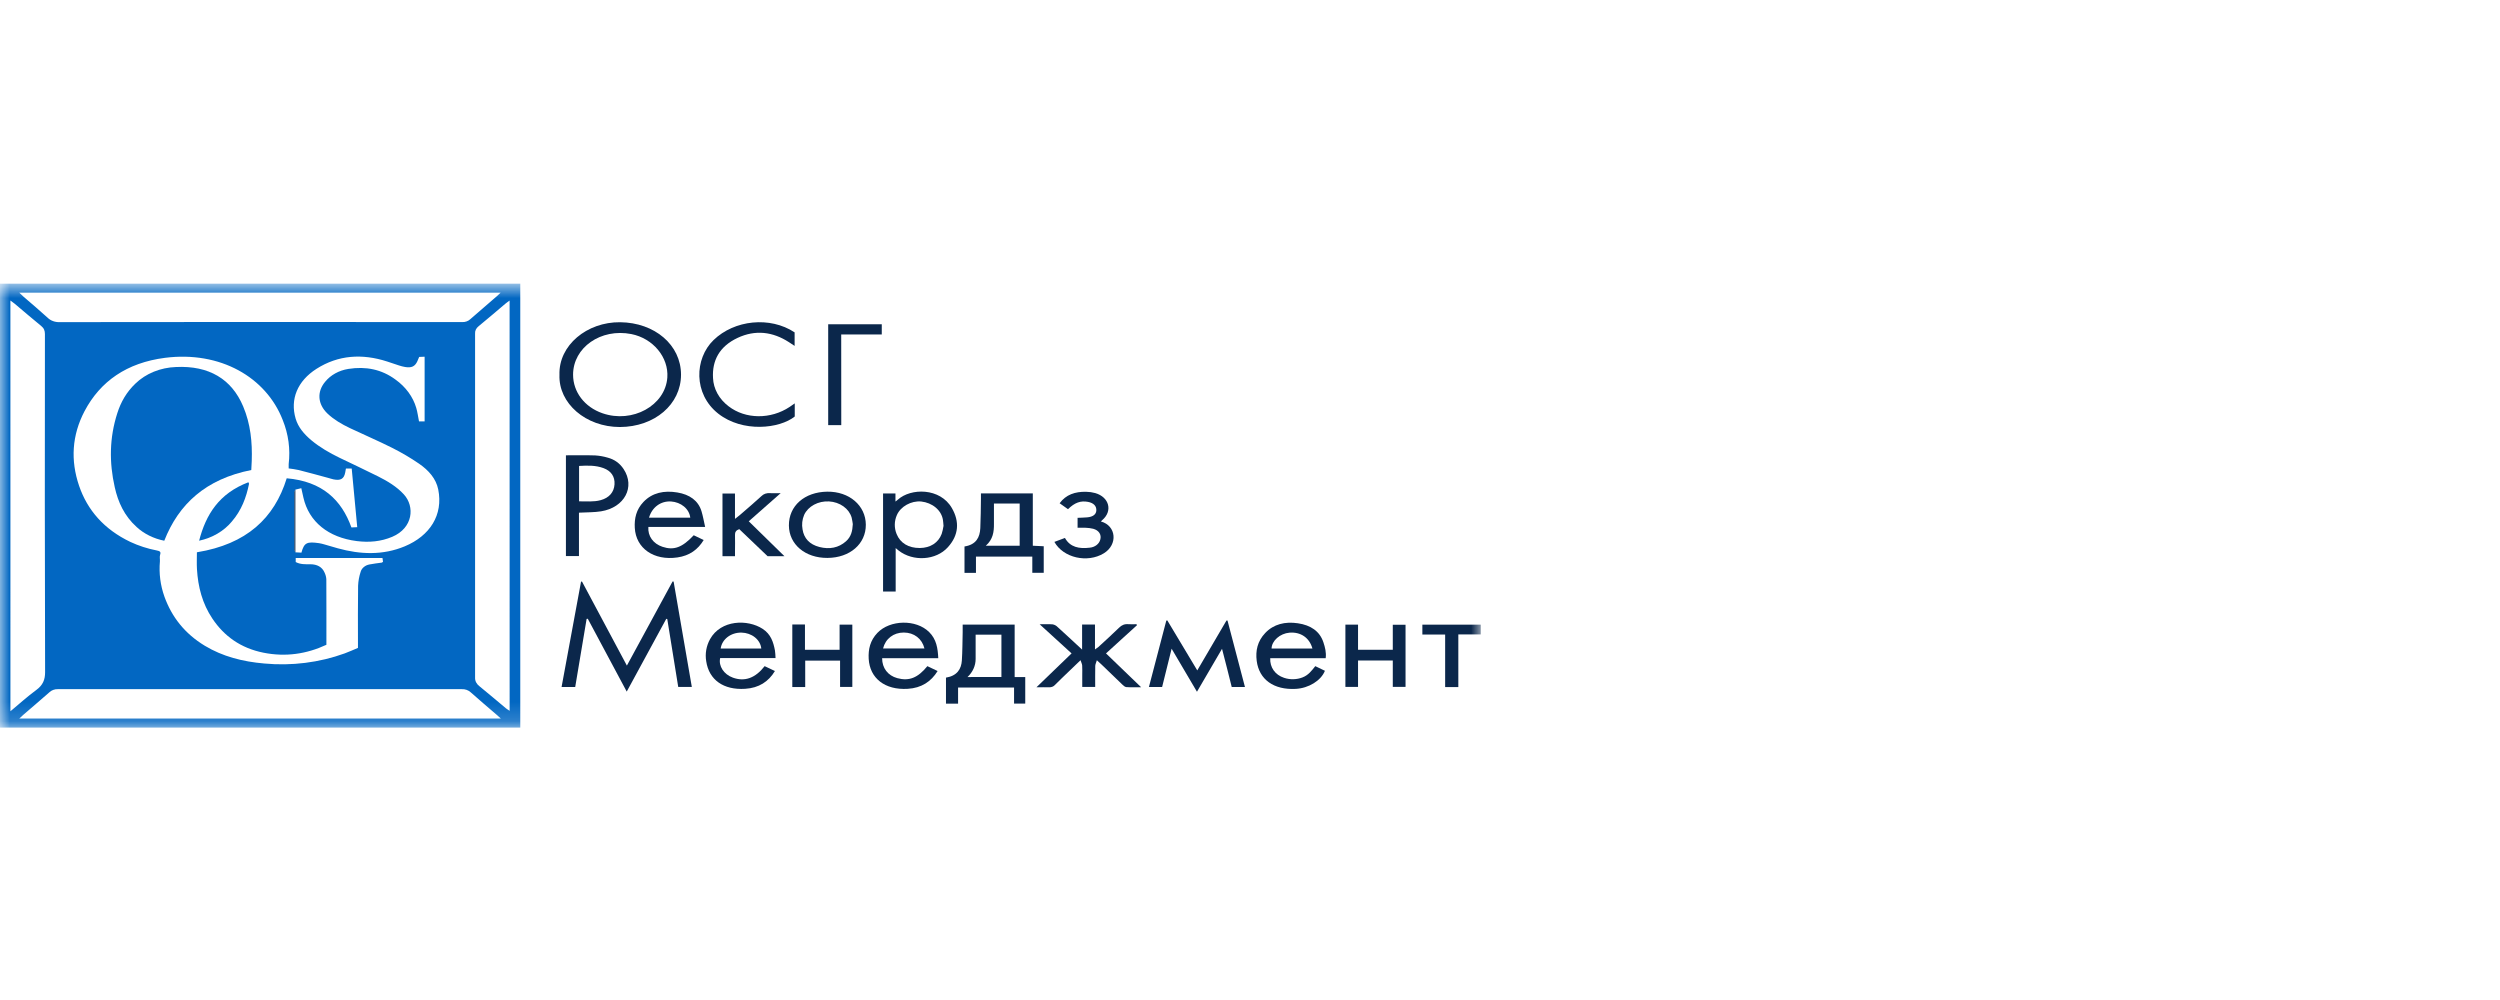 <svg width="130" height="52" viewBox="0 0 130 52" fill="none" xmlns="http://www.w3.org/2000/svg">
<mask id="mask0_52155_15655" style="mask-type:luminance" maskUnits="userSpaceOnUse" x="0" y="14" width="77" height="24">
<path d="M77 14.752H0V37.833H77V14.752Z" fill="white"/>
</mask>
<g mask="url(#mask0_52155_15655)">
<path d="M27.054 14.752C27.054 15.385 27.054 16.019 27.054 16.654C27.054 23.611 27.054 30.569 27.054 37.527C27.054 37.63 27.054 37.733 27.054 37.836H0V14.752H27.054ZM15.365 28.721L15.674 28.738C15.815 28.215 15.962 28.155 16.59 28.245C16.688 28.261 16.785 28.284 16.879 28.313C17.108 28.378 17.334 28.448 17.563 28.511C18.739 28.837 19.913 28.882 21.049 28.408C22.352 27.864 23.056 26.781 22.788 25.451C22.674 24.89 22.293 24.459 21.795 24.115C21.35 23.809 20.879 23.532 20.386 23.285C19.67 22.925 18.924 22.607 18.197 22.262C17.766 22.056 17.36 21.82 17.028 21.504C16.518 21.016 16.47 20.373 16.908 19.852C17.191 19.503 17.624 19.262 18.113 19.184C19.025 19.039 19.847 19.207 20.566 19.738C21.1 20.12 21.478 20.637 21.646 21.214C21.712 21.441 21.741 21.677 21.789 21.914H22.08V18.549L21.797 18.56C21.762 18.644 21.736 18.717 21.701 18.788C21.576 19.057 21.4 19.14 21.065 19.084C20.957 19.065 20.852 19.038 20.749 19.004C20.542 18.938 20.34 18.864 20.134 18.799C18.83 18.377 17.587 18.459 16.458 19.179C15.466 19.811 15.077 20.763 15.374 21.771C15.504 22.215 15.81 22.574 16.188 22.892C16.629 23.26 17.135 23.552 17.668 23.81C18.331 24.131 19.001 24.441 19.656 24.77C20.158 25.022 20.631 25.306 20.999 25.707C21.581 26.341 21.481 27.455 20.396 27.914C19.809 28.162 19.196 28.217 18.551 28.136C17.072 27.949 16.062 27.131 15.777 25.874C15.743 25.724 15.71 25.574 15.668 25.386L15.36 25.461C15.335 25.503 15.318 25.547 15.31 25.593C15.307 26.593 15.307 27.593 15.31 28.592C15.32 28.637 15.338 28.681 15.365 28.721ZM10.243 28.718C12.819 28.298 14.268 26.948 14.909 24.871C16.759 25.032 17.759 25.993 18.274 27.427L18.576 27.413C18.479 26.384 18.384 25.377 18.289 24.363H17.988C17.974 24.444 17.963 24.51 17.95 24.576C17.886 24.901 17.713 25.003 17.342 24.927C17.245 24.907 17.152 24.873 17.056 24.848C16.55 24.711 16.046 24.572 15.537 24.443C15.363 24.407 15.188 24.378 15.011 24.358C15.006 24.284 15.006 24.21 15.011 24.136C15.105 23.358 14.999 22.573 14.699 21.834C13.832 19.612 11.448 18.241 8.579 18.607C6.591 18.864 5.216 19.83 4.4 21.373C3.737 22.631 3.663 23.944 4.112 25.261C4.544 26.526 5.41 27.526 6.779 28.18C7.21 28.381 7.673 28.531 8.152 28.624C8.296 28.653 8.38 28.685 8.328 28.841C8.29 28.952 8.325 29.079 8.315 29.198C8.26 29.814 8.34 30.433 8.55 31.024C8.927 32.071 9.596 32.943 10.653 33.581C11.578 34.139 12.622 34.406 13.74 34.502C15.163 34.636 16.603 34.455 17.921 33.978C18.157 33.892 18.385 33.786 18.614 33.691V33.412C18.614 32.427 18.606 31.442 18.621 30.457C18.632 30.21 18.677 29.965 18.756 29.727C18.783 29.635 18.84 29.551 18.921 29.485C19.001 29.418 19.101 29.372 19.21 29.352C19.421 29.308 19.638 29.288 19.852 29.256C19.869 29.253 19.882 29.236 19.917 29.212C19.909 29.152 19.899 29.081 19.889 29.017H15.377V29.226C15.618 29.355 15.88 29.343 16.136 29.341C16.491 29.341 16.752 29.484 16.875 29.77C16.929 29.881 16.961 29.998 16.969 30.118C16.976 31.249 16.973 32.377 16.973 33.529C15.943 34.008 14.853 34.172 13.699 33.94C12.503 33.7 11.65 33.069 11.05 32.176C10.514 31.38 10.297 30.506 10.242 29.598C10.225 29.308 10.239 29.019 10.239 28.718H10.243ZM0.542 36.986C1.016 36.593 1.427 36.215 1.881 35.884C2.232 35.627 2.346 35.346 2.345 34.952C2.329 29.093 2.326 23.234 2.336 17.374C2.336 17.2 2.29 17.069 2.136 16.945C1.67 16.568 1.22 16.176 0.762 15.792C0.702 15.741 0.632 15.694 0.541 15.627L0.542 36.986ZM26.499 15.629C26.408 15.696 26.339 15.742 26.278 15.794C25.814 16.185 25.356 16.582 24.885 16.966C24.823 17.014 24.774 17.074 24.743 17.14C24.712 17.206 24.698 17.278 24.704 17.349C24.708 23.312 24.708 29.275 24.704 35.238C24.7 35.322 24.719 35.406 24.758 35.483C24.798 35.56 24.857 35.629 24.931 35.684C25.396 36.063 25.851 36.45 26.31 36.833C26.363 36.877 26.426 36.912 26.501 36.963L26.499 15.629ZM1.004 15.22C1.1 15.312 1.163 15.374 1.232 15.435C1.646 15.795 2.07 16.149 2.473 16.518C2.55 16.595 2.646 16.656 2.755 16.696C2.863 16.737 2.981 16.755 3.099 16.751C8.691 16.744 14.283 16.742 19.875 16.746C21.261 16.746 22.647 16.746 24.033 16.749C24.111 16.752 24.19 16.74 24.263 16.714C24.336 16.689 24.401 16.649 24.454 16.599C24.922 16.188 25.398 15.782 25.87 15.373C25.917 15.333 25.96 15.288 26.031 15.219L1.004 15.22ZM26.041 37.362C25.959 37.288 25.908 37.239 25.854 37.192C25.395 36.796 24.93 36.406 24.48 36.003C24.421 35.947 24.347 35.902 24.265 35.873C24.183 35.844 24.095 35.831 24.006 35.836C17.007 35.839 10.008 35.839 3.01 35.836C2.926 35.833 2.842 35.847 2.765 35.876C2.688 35.905 2.62 35.947 2.564 36.002C2.119 36.396 1.661 36.782 1.211 37.172C1.151 37.223 1.091 37.281 1.005 37.362H26.041Z" fill="#0267C2"/>
<path d="M34.646 32.179L32.59 35.963L30.564 32.174L30.504 32.184C30.307 33.362 30.109 34.542 29.911 35.724H29.202C29.541 33.889 29.876 32.069 30.213 30.251L30.262 30.237C31.031 31.676 31.8 33.115 32.598 34.611C33.407 33.12 34.191 31.681 34.974 30.237L35.028 30.242C35.343 32.063 35.657 33.884 35.975 35.722H35.268C35.078 34.547 34.889 33.37 34.698 32.189L34.646 32.179Z" fill="#0B274B"/>
<path d="M29.092 19.491C29.042 17.952 30.527 16.739 32.244 16.756C34.045 16.773 35.414 17.938 35.413 19.484C35.412 21.029 34.038 22.199 32.236 22.205C30.461 22.205 29.037 20.976 29.092 19.491ZM29.8 19.484C29.8 20.383 30.396 21.167 31.327 21.489C32.886 22.03 34.595 21.089 34.701 19.633C34.776 18.58 33.961 17.596 32.828 17.371C31.246 17.06 29.8 18.068 29.8 19.484Z" fill="#0B274B"/>
<path d="M50.75 28.944V29.79H50.154V28.417C50.769 28.321 50.953 27.934 50.976 27.463C51.001 26.949 51 26.435 51.009 25.921C51.009 25.837 51.009 25.752 51.009 25.656H53.706V28.378L54.274 28.405V29.784H53.68V28.944H50.75ZM53.023 26.185H51.685C51.685 26.548 51.685 26.897 51.685 27.246C51.689 27.655 51.636 28.048 51.263 28.377H53.023V26.185Z" fill="#0B274B"/>
<path d="M46.575 28.5V30.759H45.919V25.659H46.564V26.081C46.631 26.03 46.66 26.009 46.684 25.986C47.362 25.369 48.888 25.356 49.499 26.422C49.902 27.124 49.861 27.822 49.292 28.453C48.673 29.144 47.479 29.215 46.729 28.628C46.689 28.596 46.649 28.562 46.575 28.5ZM49.063 27.346C49.049 27.201 49.047 27.115 49.032 27.031C48.993 26.788 48.86 26.563 48.656 26.391C48.451 26.219 48.186 26.109 47.901 26.078C47.383 26.03 46.827 26.339 46.636 26.787C46.498 27.103 46.493 27.45 46.623 27.767C46.811 28.24 47.246 28.5 47.829 28.496C48.371 28.493 48.792 28.227 48.967 27.764C49.01 27.627 49.042 27.487 49.063 27.346Z" fill="#0B274B"/>
<path d="M49.82 36.592H49.191V35.237C49.766 35.143 49.989 34.795 50.017 34.339C50.048 33.853 50.047 33.365 50.059 32.878C50.062 32.75 50.059 32.621 50.059 32.479H52.762V35.208H53.313V36.588H52.731V35.752H49.82V36.592ZM52.074 35.203V33.004H50.733V33.498C50.733 33.754 50.733 34.01 50.733 34.266C50.734 34.614 50.584 34.949 50.311 35.206L52.074 35.203Z" fill="#0B274B"/>
<path d="M41.327 20.975V21.658C40.539 22.294 38.616 22.505 37.35 21.51C36.044 20.482 36.113 18.647 37.102 17.687C38.186 16.633 40.042 16.438 41.32 17.283V17.987C41.208 17.914 41.115 17.852 41.022 17.791C40.184 17.25 39.279 17.134 38.35 17.572C37.406 18.017 37.025 18.751 37.077 19.656C37.088 19.935 37.166 20.21 37.305 20.462C37.444 20.715 37.642 20.941 37.886 21.126C38.763 21.804 40.074 21.816 41.063 21.159C41.14 21.108 41.213 21.053 41.327 20.975Z" fill="#0B274B"/>
<path d="M59.121 32.513L58.32 33.241L57.512 33.977L59.339 35.736C59.038 35.736 58.803 35.746 58.569 35.729C58.496 35.724 58.419 35.653 58.362 35.598C58.001 35.255 57.644 34.906 57.285 34.56C57.22 34.498 57.152 34.438 57.037 34.333C56.999 34.461 56.955 34.544 56.953 34.627C56.946 34.987 56.95 35.344 56.95 35.719H56.277V35.095C56.277 34.932 56.284 34.769 56.273 34.607C56.269 34.532 56.229 34.458 56.188 34.331C55.959 34.551 55.774 34.727 55.591 34.904C55.345 35.141 55.096 35.376 54.857 35.618C54.821 35.659 54.774 35.691 54.72 35.712C54.666 35.733 54.607 35.742 54.547 35.739C54.349 35.731 54.151 35.739 53.895 35.739L55.722 33.977L54.061 32.461C54.33 32.461 54.538 32.448 54.742 32.467C54.837 32.486 54.921 32.531 54.983 32.594C55.405 32.974 55.814 33.358 56.269 33.779V32.474H56.939V33.771C57.001 33.731 57.06 33.688 57.117 33.643C57.478 33.31 57.845 32.981 58.193 32.639C58.331 32.504 58.475 32.438 58.685 32.458C58.823 32.464 58.961 32.464 59.098 32.458C59.105 32.479 59.114 32.495 59.121 32.513Z" fill="#0B274B"/>
<path d="M30.106 26.659V28.914H29.428V23.676C29.935 23.676 30.443 23.665 30.949 23.682C31.168 23.696 31.385 23.734 31.593 23.795C31.964 23.892 32.235 24.1 32.426 24.389C33.042 25.318 32.48 26.393 31.253 26.589C30.893 26.647 30.518 26.636 30.106 26.659ZM30.112 26.07C30.507 26.067 30.876 26.107 31.236 26.008C31.673 25.889 31.929 25.597 31.955 25.186C31.979 24.786 31.784 24.489 31.377 24.34C30.97 24.192 30.546 24.203 30.112 24.229L30.112 26.07Z" fill="#0B274B"/>
<path d="M64.738 35.725H64.05L63.809 34.763C63.725 34.44 63.642 34.116 63.545 33.738L62.242 35.971L60.924 33.733L60.43 35.725H59.744C60.048 34.563 60.346 33.417 60.648 32.271L60.7 32.261L62.258 34.861L63.777 32.267H63.83L64.738 35.725Z" fill="#0B274B"/>
<path d="M40.328 34.218H37.449C37.353 34.635 37.641 35.069 38.111 35.238C38.725 35.459 39.274 35.265 39.762 34.64L40.296 34.893C39.964 35.444 39.465 35.774 38.748 35.818C37.622 35.89 36.868 35.351 36.724 34.389C36.657 33.997 36.725 33.596 36.922 33.237C37.488 32.22 38.881 32.194 39.657 32.7C40.09 32.982 40.215 33.395 40.297 33.822C40.32 33.948 40.317 34.075 40.328 34.218ZM39.587 33.724C39.565 33.502 39.447 33.294 39.256 33.141C39.065 32.988 38.815 32.9 38.553 32.895C38.005 32.888 37.544 33.238 37.475 33.724H39.587Z" fill="#0B274B"/>
<path d="M66.052 34.225C66.028 34.702 66.307 35.095 66.768 35.245C66.922 35.298 67.087 35.323 67.253 35.319C67.419 35.316 67.582 35.284 67.732 35.225C68.04 35.107 68.21 34.871 68.395 34.64L68.896 34.881C68.692 35.393 68.053 35.786 67.378 35.822C66.239 35.882 65.475 35.339 65.349 34.368C65.281 33.839 65.388 33.342 65.791 32.917C66.232 32.452 66.824 32.312 67.49 32.41C68.156 32.509 68.624 32.821 68.816 33.397C68.903 33.659 68.974 33.923 68.936 34.225H66.052ZM68.247 33.725C68.092 33.162 67.635 32.851 67.053 32.899C66.561 32.94 66.13 33.32 66.121 33.725H68.247Z" fill="#0B274B"/>
<path d="M48.79 34.227H45.87C45.87 34.742 46.172 35.13 46.657 35.263C47.269 35.43 47.725 35.253 48.223 34.64L48.756 34.894C48.416 35.443 47.919 35.776 47.201 35.819C46.018 35.891 45.228 35.27 45.172 34.258C45.145 33.763 45.248 33.304 45.625 32.91C46.281 32.224 47.636 32.195 48.314 32.866C48.695 33.241 48.766 33.708 48.79 34.227ZM45.919 33.72H48.071C47.947 33.21 47.529 32.892 46.997 32.892C46.466 32.891 46.048 33.209 45.919 33.72Z" fill="#0B274B"/>
<path d="M36.074 27.833L36.592 28.081C36.295 28.573 35.863 28.895 35.225 28.987C33.999 29.164 33.068 28.514 33.009 27.451C32.981 26.957 33.085 26.495 33.459 26.102C33.919 25.618 34.535 25.494 35.219 25.608C35.858 25.713 36.31 26.03 36.478 26.584C36.555 26.838 36.599 27.098 36.667 27.401H33.715C33.678 27.879 33.968 28.274 34.45 28.434C35.043 28.632 35.478 28.47 36.074 27.833ZM33.749 26.918H35.894C35.869 26.699 35.755 26.495 35.572 26.341C35.388 26.187 35.147 26.093 34.891 26.076C34.365 26.046 33.909 26.37 33.749 26.918Z" fill="#0B274B"/>
<path d="M45.023 27.285C45.028 28.283 44.196 29.005 43.029 29.012C41.874 29.02 41.03 28.31 41.023 27.327C41.015 26.306 41.835 25.583 43.016 25.567C44.16 25.552 45.017 26.286 45.023 27.285ZM44.346 27.253C44.331 27.167 44.318 27.039 44.286 26.915C44.22 26.687 44.071 26.482 43.859 26.331C43.648 26.18 43.386 26.09 43.111 26.074C42.836 26.058 42.562 26.118 42.329 26.244C42.096 26.369 41.916 26.555 41.816 26.774C41.713 27.017 41.685 27.278 41.733 27.532C41.806 27.992 42.094 28.313 42.614 28.445C43.133 28.576 43.608 28.49 43.993 28.146C44.26 27.908 44.328 27.61 44.346 27.253Z" fill="#0B274B"/>
<path d="M41.2 32.473H41.858V33.789H43.659V32.481H44.321V35.72H43.684V34.352H41.871V35.726H41.2V32.473Z" fill="#0B274B"/>
<path d="M72.425 33.788V32.487H73.088V35.718H72.425V34.346H70.618V35.719H69.961V32.481H70.618V33.788H72.425Z" fill="#0B274B"/>
<path d="M40.791 28.923H39.915L38.441 27.515C38.269 27.577 38.215 27.674 38.22 27.819C38.23 28.101 38.22 28.384 38.22 28.666V28.923H37.569V25.663H38.219V26.983C38.34 26.887 38.413 26.834 38.481 26.775C38.854 26.451 39.232 26.132 39.594 25.798C39.647 25.743 39.716 25.699 39.794 25.672C39.872 25.645 39.957 25.636 40.04 25.644C40.199 25.655 40.36 25.644 40.595 25.644L38.936 27.107L40.791 28.923Z" fill="#0B274B"/>
<path d="M43.746 22.106H43.066V16.862H45.852V17.392H43.743L43.746 22.106Z" fill="#0B274B"/>
<path d="M57.246 27.116C58.047 27.332 58.143 28.317 57.398 28.772C56.547 29.292 55.293 29.012 54.828 28.179L55.377 27.973C55.647 28.459 56.12 28.547 56.669 28.479C56.799 28.467 56.922 28.42 57.02 28.345C57.118 28.27 57.186 28.171 57.214 28.061C57.287 27.804 57.145 27.576 56.846 27.496C56.72 27.466 56.592 27.449 56.462 27.444C56.324 27.436 56.186 27.444 56.034 27.444V26.927C56.206 26.919 56.374 26.917 56.54 26.902C56.834 26.875 56.998 26.748 57.009 26.549C57.023 26.314 56.87 26.154 56.578 26.098C56.197 26.024 55.884 26.134 55.536 26.478L55.101 26.169C55.428 25.721 55.906 25.56 56.481 25.573C56.641 25.575 56.8 25.598 56.953 25.64C57.683 25.851 57.869 26.573 57.32 27.043C57.301 27.059 57.282 27.079 57.246 27.116Z" fill="#0B274B"/>
<path d="M75.148 32.996H73.963V32.482H76.999V32.99H75.833V35.728H75.148V32.996Z" fill="#0B274B"/>
<path d="M15.36 25.459C15.36 26.546 15.36 27.633 15.36 28.721C15.334 28.68 15.316 28.635 15.307 28.59C15.304 27.59 15.304 26.59 15.307 25.591C15.316 25.544 15.334 25.5 15.36 25.459Z" fill="#0B274B"/>
<path d="M13.067 24.441C10.699 24.911 9.291 26.212 8.542 28.118C7.989 28.007 7.488 27.758 7.103 27.403C6.461 26.823 6.139 26.106 5.968 25.341C5.673 24.047 5.689 22.756 6.102 21.479C6.282 20.913 6.576 20.389 7.041 19.947C7.306 19.689 7.63 19.479 7.992 19.331C8.355 19.183 8.749 19.099 9.15 19.085C10.855 19.003 12.043 19.702 12.645 21.134C13.031 22.049 13.123 22.999 13.091 23.961C13.088 24.116 13.075 24.269 13.067 24.441Z" fill="#0267C2"/>
<path d="M10.354 28.117C10.708 26.755 11.386 25.661 12.917 25.077C12.933 25.117 12.953 25.141 12.949 25.162C12.807 25.869 12.556 26.542 12.049 27.127C11.64 27.619 11.039 27.97 10.354 28.117Z" fill="#0267C2"/>
</g>
</svg>
